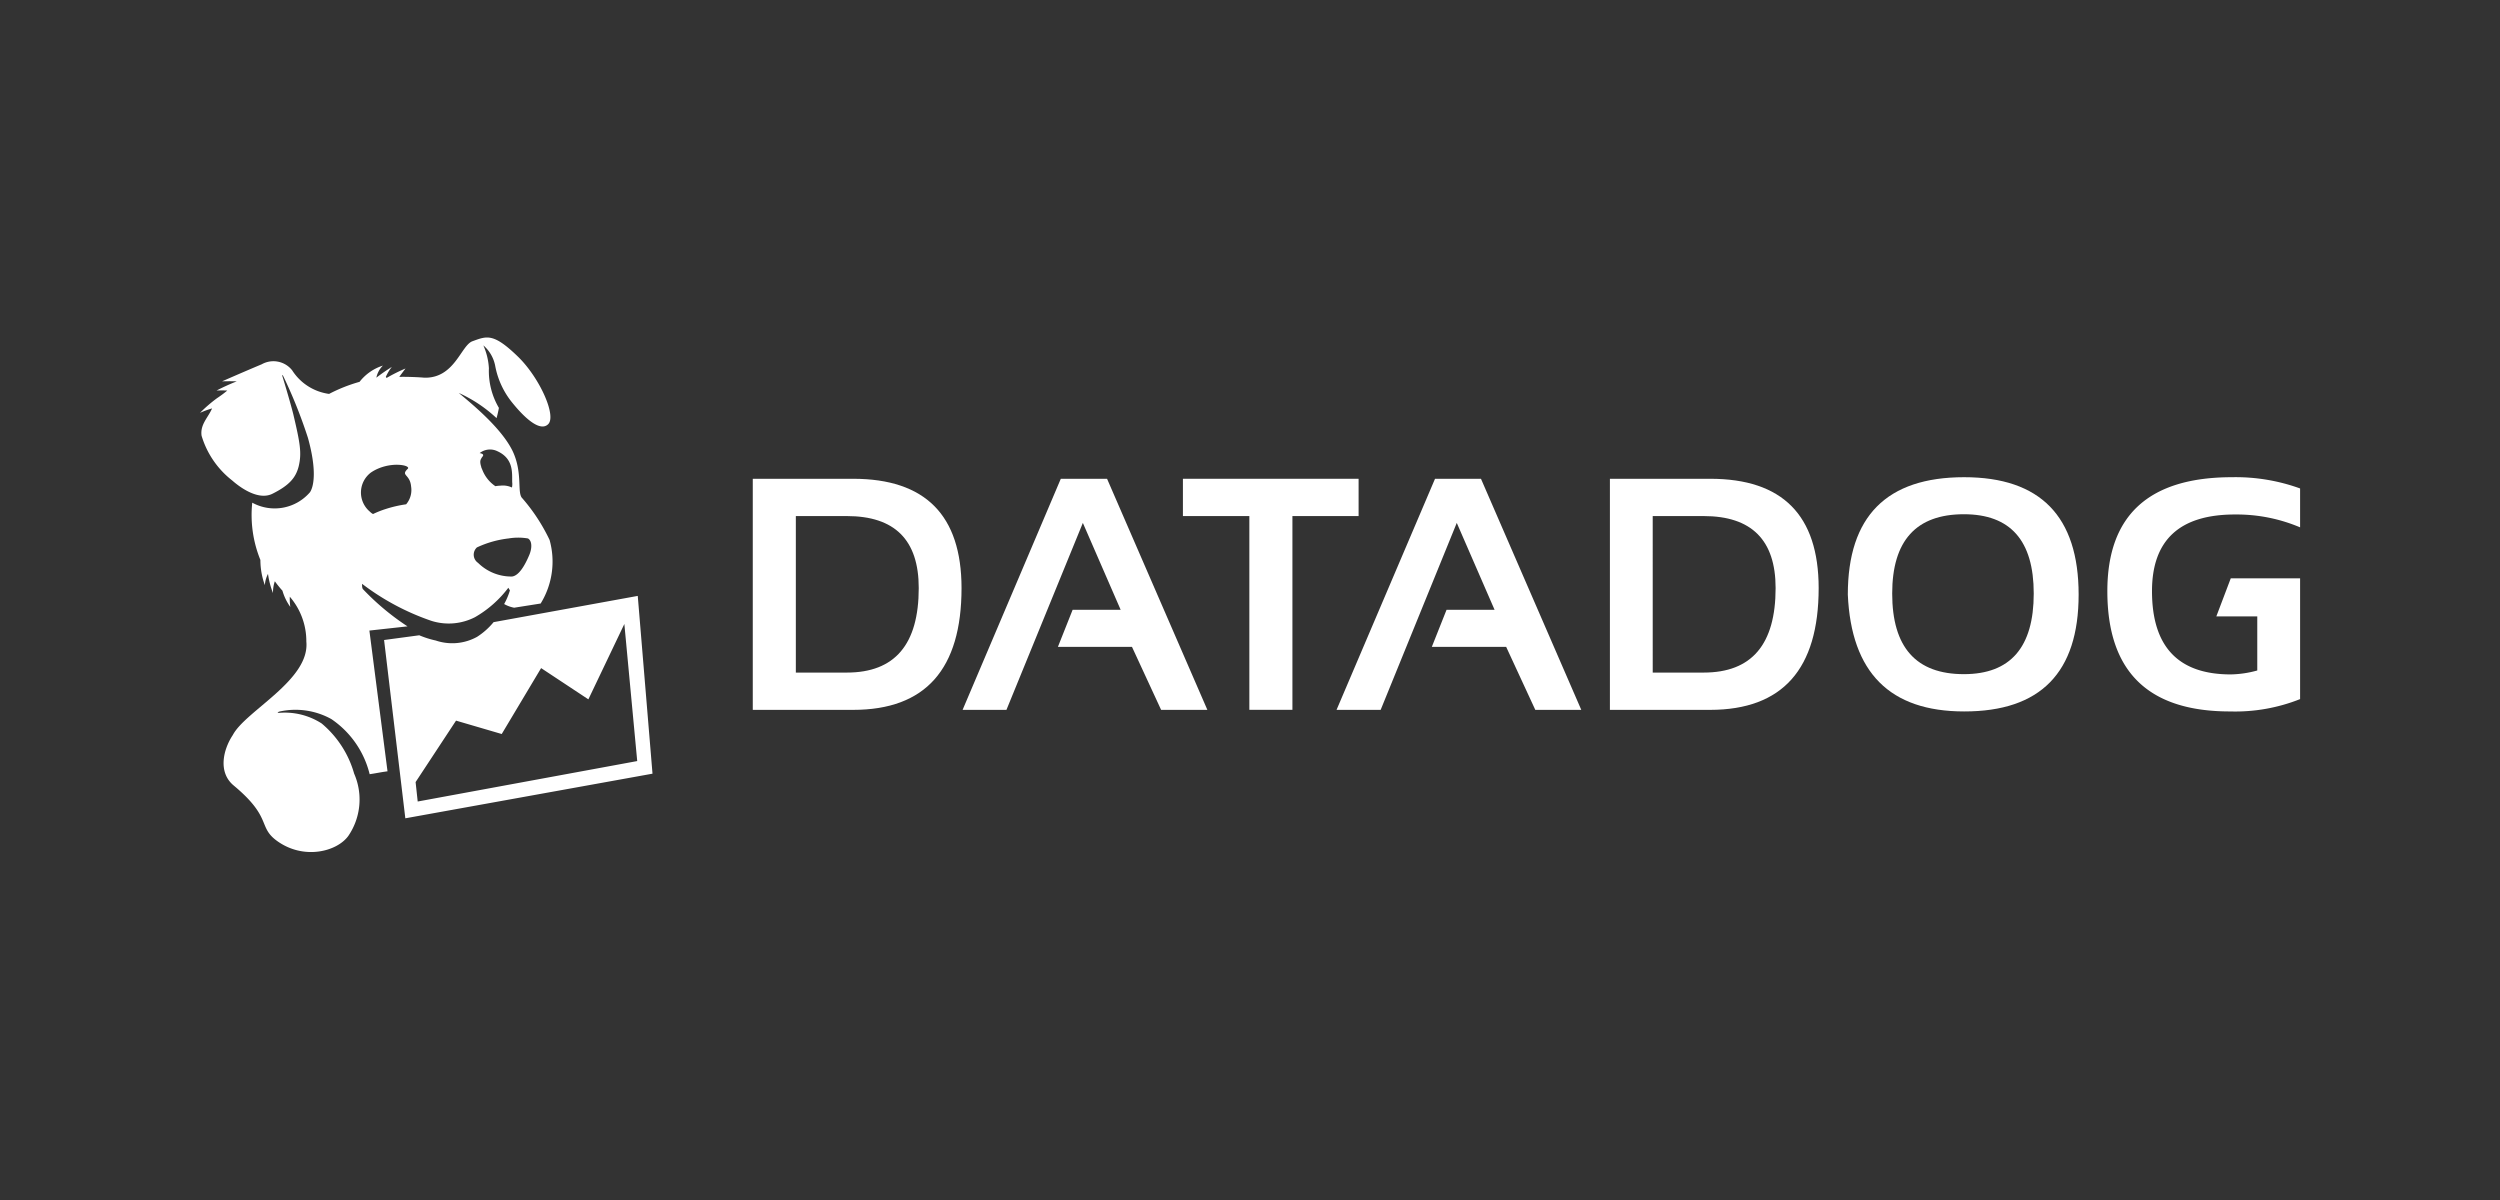 <svg xmlns="http://www.w3.org/2000/svg" width="199.999" height="96.002" viewBox="0 0 199.999 96.002"><rect x="0" y="0" width="199.999" height="96.002" fill="#333333" stroke="none"/><g id="Datadog" transform="translate(0 0)"><g id="Logo" transform="translate(15.5 27.001)"><path id="Icon" d="M35.52,20.671l-11.533,2.1a5.675,5.675,0,0,1-1.323,1.176,4.1,4.1,0,0,1-3.3.294,7.525,7.525,0,0,1-1.323-.42l-2.815.378,1.7,14.264L36.7,34.893ZM17.916,37.12l-.168-1.555,3.235-4.916,3.655,1.071,3.151-5.273,3.781,2.5,2.878-6.029,1.029,10.966ZM17.1,23.108a19.994,19.994,0,0,1-3.55-2.962c-.105-.084-.084-.441-.084-.441a19.622,19.622,0,0,0,5.546,2.962,4.6,4.6,0,0,0,3.487-.294,8.876,8.876,0,0,0,2.668-2.353l.126.21a5.385,5.385,0,0,1-.462,1.092,2.6,2.6,0,0,0,.8.294l2.122-.336a6.4,6.4,0,0,0,.714-5.084,14.653,14.653,0,0,0-2.185-3.34c-.441-.42.063-2.017-.777-3.781-.9-1.849-3.277-3.781-4.307-4.643a11.107,11.107,0,0,1,3.025,2.017,7.874,7.874,0,0,0,.189-.819,5.824,5.824,0,0,1-.8-3.172A5.227,5.227,0,0,0,23.167.629a2.866,2.866,0,0,1,.945,1.618,6.555,6.555,0,0,0,1.366,2.962C26.7,6.722,27.789,7.5,28.356,6.932c.672-.672-.672-3.676-2.374-5.357-2-1.954-2.521-1.7-3.676-1.281-.924.315-1.429,2.983-3.865,2.92-.42-.042-1.471-.084-2-.063.273-.378.5-.672.5-.672a12.65,12.65,0,0,0-1.513.756l-.063-.084a3.7,3.7,0,0,1,.483-.8,14.941,14.941,0,0,0-1.239.861,1.866,1.866,0,0,1,.525-.966,3.836,3.836,0,0,0-1.87,1.3,12.533,12.533,0,0,0-2.437.966A4.167,4.167,0,0,1,7.874,2.625a1.911,1.911,0,0,0-2.437-.483C4.029,2.73,2.265,3.507,2.265,3.507s.588-.021,1.176,0a17.43,17.43,0,0,0-1.618.735s.378-.021.861,0a9.127,9.127,0,0,1-.819.609A11.557,11.557,0,0,0,.5,6.028a7.421,7.421,0,0,1,.966-.357C1.151,6.406.5,6.953.626,7.856a7.118,7.118,0,0,0,2.437,3.571c.105.084,1.891,1.744,3.235,1.071s1.87-1.281,2.1-2.206c.252-1.071.105-1.87-.441-4.181-.189-.756-.651-2.332-.882-3.067L7.117,3A39.257,39.257,0,0,1,9.134,8.024c.714,2.563.483,3.865.168,4.349a3.729,3.729,0,0,1-4.622.84,9.522,9.522,0,0,0,.651,4.58,5.912,5.912,0,0,0,.357,2.017,2.312,2.312,0,0,1,.252-.9,6.615,6.615,0,0,0,.4,1.534,2.722,2.722,0,0,1,.147-.945,8.622,8.622,0,0,0,.609.756,4.213,4.213,0,0,0,.63,1.3,4.517,4.517,0,0,1-.042-.819,5.454,5.454,0,0,1,1.323,3.592C9.3,27.414,4.134,29.872,3.126,31.8c-.756,1.134-1.218,2.962.063,4.034,3.109,2.584,1.912,3.3,3.466,4.433,2.143,1.555,4.811.861,5.714-.4a5.163,5.163,0,0,0,.462-4.979,8.1,8.1,0,0,0-2.6-4.013A5.431,5.431,0,0,0,6.7,30.04l.105-.105a5.913,5.913,0,0,1,4.2.588,7.472,7.472,0,0,1,3.067,4.412c.693-.105.8-.147,1.429-.231l-1.45-11.26ZM24.3,9.1c1.323.609,1.155,1.786,1.176,2.479a1.217,1.217,0,0,1-.021.42,1.708,1.708,0,0,0-.924-.147,2.574,2.574,0,0,0-.4.042,2.8,2.8,0,0,1-1.05-1.323c-.021-.042-.042-.105-.063-.147,0-.021-.021-.042-.021-.063v-.021c-.147-.462-.042-.567.021-.693s.294-.273-.042-.378a.91.91,0,0,0-.105-.021A1.339,1.339,0,0,1,24.3,9.1Zm-1.639,7.689a8.106,8.106,0,0,1,2.521-.714,4.649,4.649,0,0,1,1.555,0c.336.189.336.777.105,1.323-.336.8-.819,1.66-1.387,1.723a3.784,3.784,0,0,1-2.71-1.092A.79.79,0,0,1,22.663,16.784ZM14.176,10.8c1.429-.966,3.256-.588,2.941-.294-.588.567.189.4.273,1.429a1.755,1.755,0,0,1-.4,1.408,9.723,9.723,0,0,0-1.639.378,7.761,7.761,0,0,0-1.008.4.987.987,0,0,1-.252-.189A2,2,0,0,1,14.176,10.8Z" fill="#fff"></path><g id="Datadog-2" data-name="Datadog" transform="translate(44.722 11.175)"><path id="D" d="M219.025,72.287H211V53.8h8.025q8.666,0,8.676,8.739C227.7,69.031,224.823,72.287,219.025,72.287Zm-4.58-2.983h4.076c3.844,0,5.756-2.248,5.756-6.765,0-3.844-1.912-5.756-5.756-5.756h-4.076V69.3Z" transform="translate(-211 -53.674)" fill="#fff" fill-rule="evenodd"></path><path id="A" d="M294.408,72.287H290.9L298.757,53.8h3.7l8.025,18.487h-3.7l-2.332-5.042h-5.924l1.176-2.962h3.844l-3.025-6.954Z" transform="translate(-274.115 -53.674)" fill="#fff" fill-rule="evenodd"></path><path id="T" d="M374.8,53.8h14.054v2.983H383.56v15.5h-3.445v-15.5H374.8Z" transform="translate(-340.389 -53.674)" fill="#fff" fill-rule="evenodd"></path><path id="A-2" data-name="A" d="M436.829,72.287H433.3L441.178,53.8h3.676l8.025,18.487H449.2l-2.332-5.042h-5.945l1.176-2.962h3.844l-3.025-6.954Z" transform="translate(-386.599 -53.674)" fill="#fff" fill-rule="evenodd"></path><path id="D-2" data-name="D" d="M545.425,72.287H537.4V53.8h8.025q8.666,0,8.676,8.739Q554.1,72.276,545.425,72.287Zm-4.6-2.983H544.9c3.844,0,5.756-2.248,5.756-6.765,0-3.844-1.933-5.756-5.756-5.756h-4.076Z" transform="translate(-468.83 -53.674)" fill="#fff" fill-rule="evenodd"></path><path id="O" d="M628,62.591q0-9.391,9.306-9.391c6.092,0,9.159,3.13,9.159,9.391q0,9.359-9.159,9.348C631.361,71.939,628.273,68.83,628,62.591Zm9.285,6.365c3.718,0,5.588-2.143,5.588-6.449,0-4.244-1.87-6.344-5.588-6.344-3.823,0-5.735,2.122-5.735,6.344C631.55,66.813,633.462,68.956,637.285,68.956Z" transform="translate(-540.397 -53.2)" fill="#fff" fill-rule="evenodd"></path><path id="G" d="M738.8,64.334v4.328a8.371,8.371,0,0,1-2.122.315q-6.3,0-6.3-6.66,0-6.145,6.659-6.134a13,13,0,0,1,5.189,1.029V54.1a15.157,15.157,0,0,0-5.441-.9c-6.638,0-9.979,3.025-9.979,9.117,0,6.428,3.256,9.622,9.811,9.622a14.046,14.046,0,0,0,5.609-.987V61.288h-5.546l-1.155,3.046Z" transform="translate(-618.441 -53.2)" fill="#fff" fill-rule="evenodd"></path></g></g></g></svg>
